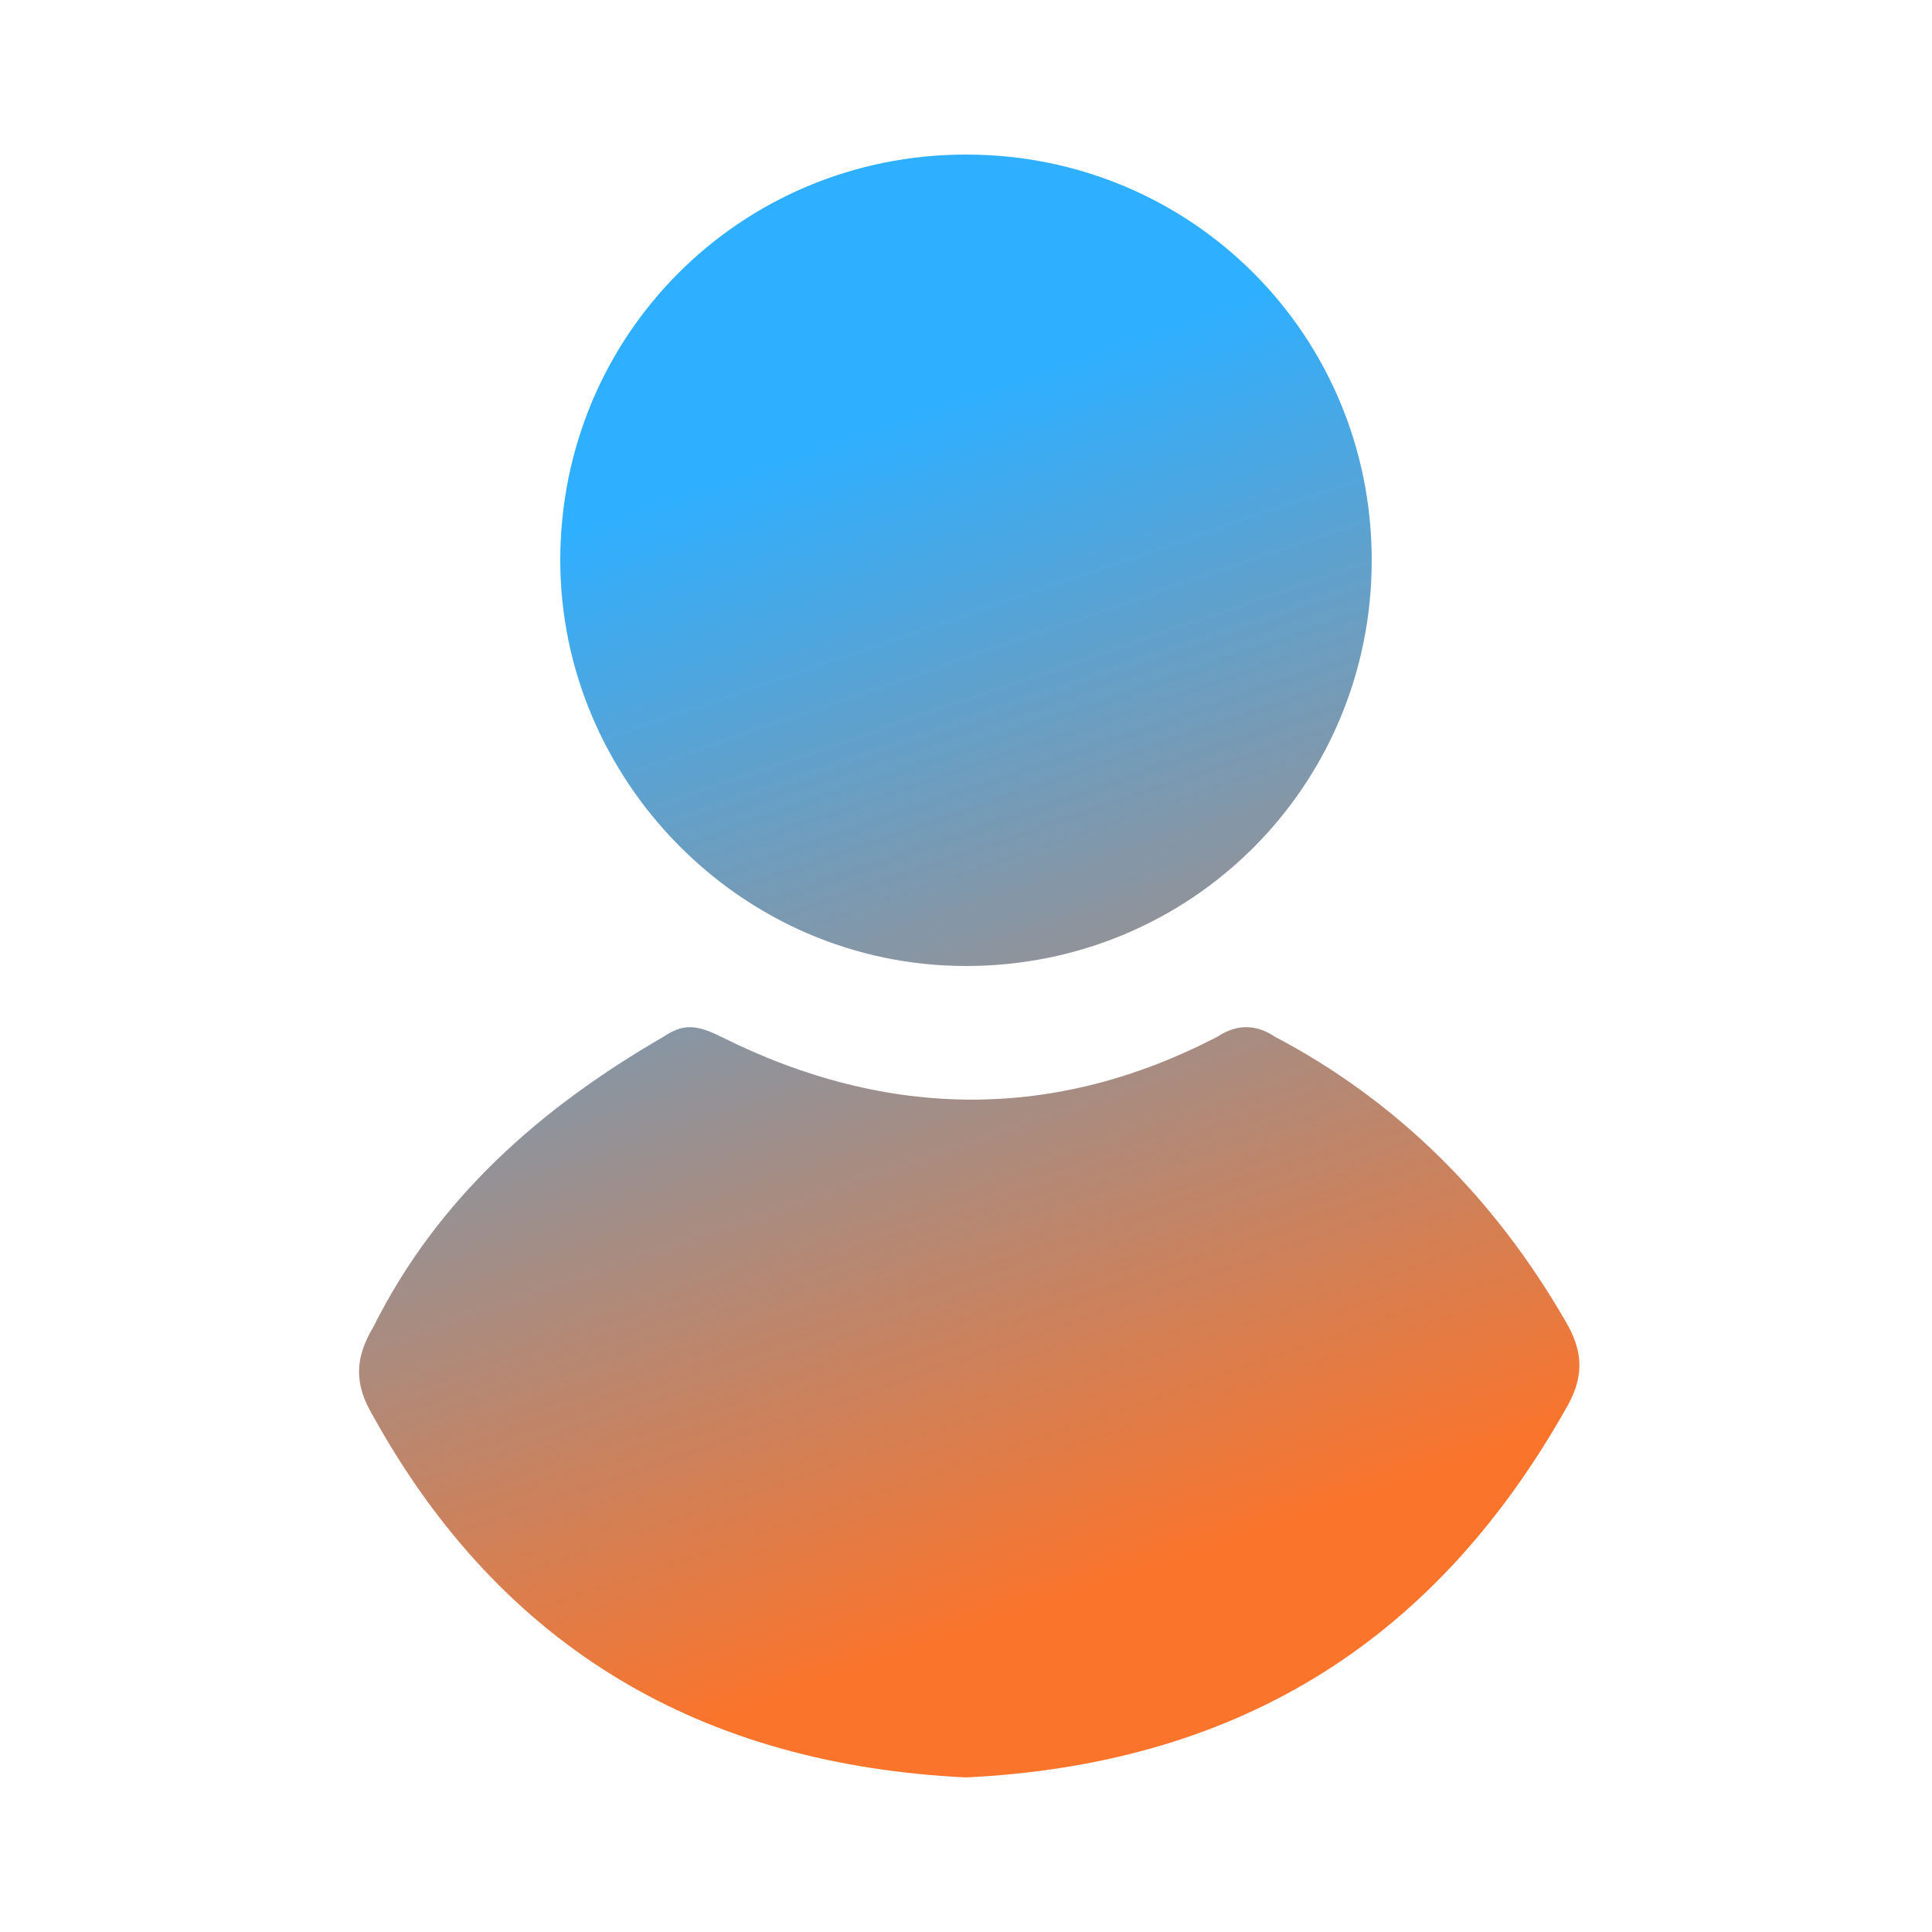 
<svg version="1.1" id="" xmlns="http://www.w3.org/2000/svg" xmlns:xlink="http://www.w3.org/1999/xlink" x="0px" y="0px"
	 viewBox="0 0 30 30" width="30" height="30" style="enable-background:new 0 0 30 30;" xml:space="preserve">
<style type="text/css">
	.st0{fill:url(#SVGID_1_);}
	.st1{fill:url(#SVGID_2_);}
</style>
<g>
	<linearGradient id="SVGID_1_" gradientUnits="userSpaceOnUse" x1="10.364" y1="7.753" x2="16.281" y2="25.003">
		<stop  offset="0" style="stop-color:#2FAFFF"/>
		<stop  offset="1" style="stop-color:#FB742B"/>
	</linearGradient>
	<path class="st0" d="M15,27.6c-4.1-0.2-7.2-2-9.2-5.6c-0.3-0.5-0.3-0.9,0-1.4c1-2,2.6-3.4,4.5-4.5c0.3-0.2,0.5-0.2,0.9,0
		c2.6,1.3,5.2,1.3,7.7,0c0.3-0.2,0.6-0.2,0.9,0c1.9,1,3.4,2.5,4.5,4.4c0.3,0.5,0.3,0.9,0,1.4C22.2,25.6,19.1,27.4,15,27.6z"/>
	<linearGradient id="SVGID_2_" gradientUnits="userSpaceOnUse" x1="14.246" y1="6.421" x2="20.163" y2="23.672">
		<stop  offset="0" style="stop-color:#2FAFFF"/>
		<stop  offset="1" style="stop-color:#FB742B"/>
	</linearGradient>
	<path class="st1" d="M8.7,8.7c0-3.5,2.8-6.3,6.3-6.3c3.5,0,6.3,2.8,6.3,6.3c0,3.5-2.8,6.3-6.3,6.3C11.5,15,8.7,12.1,8.7,8.7z"/>
</g>
</svg>
